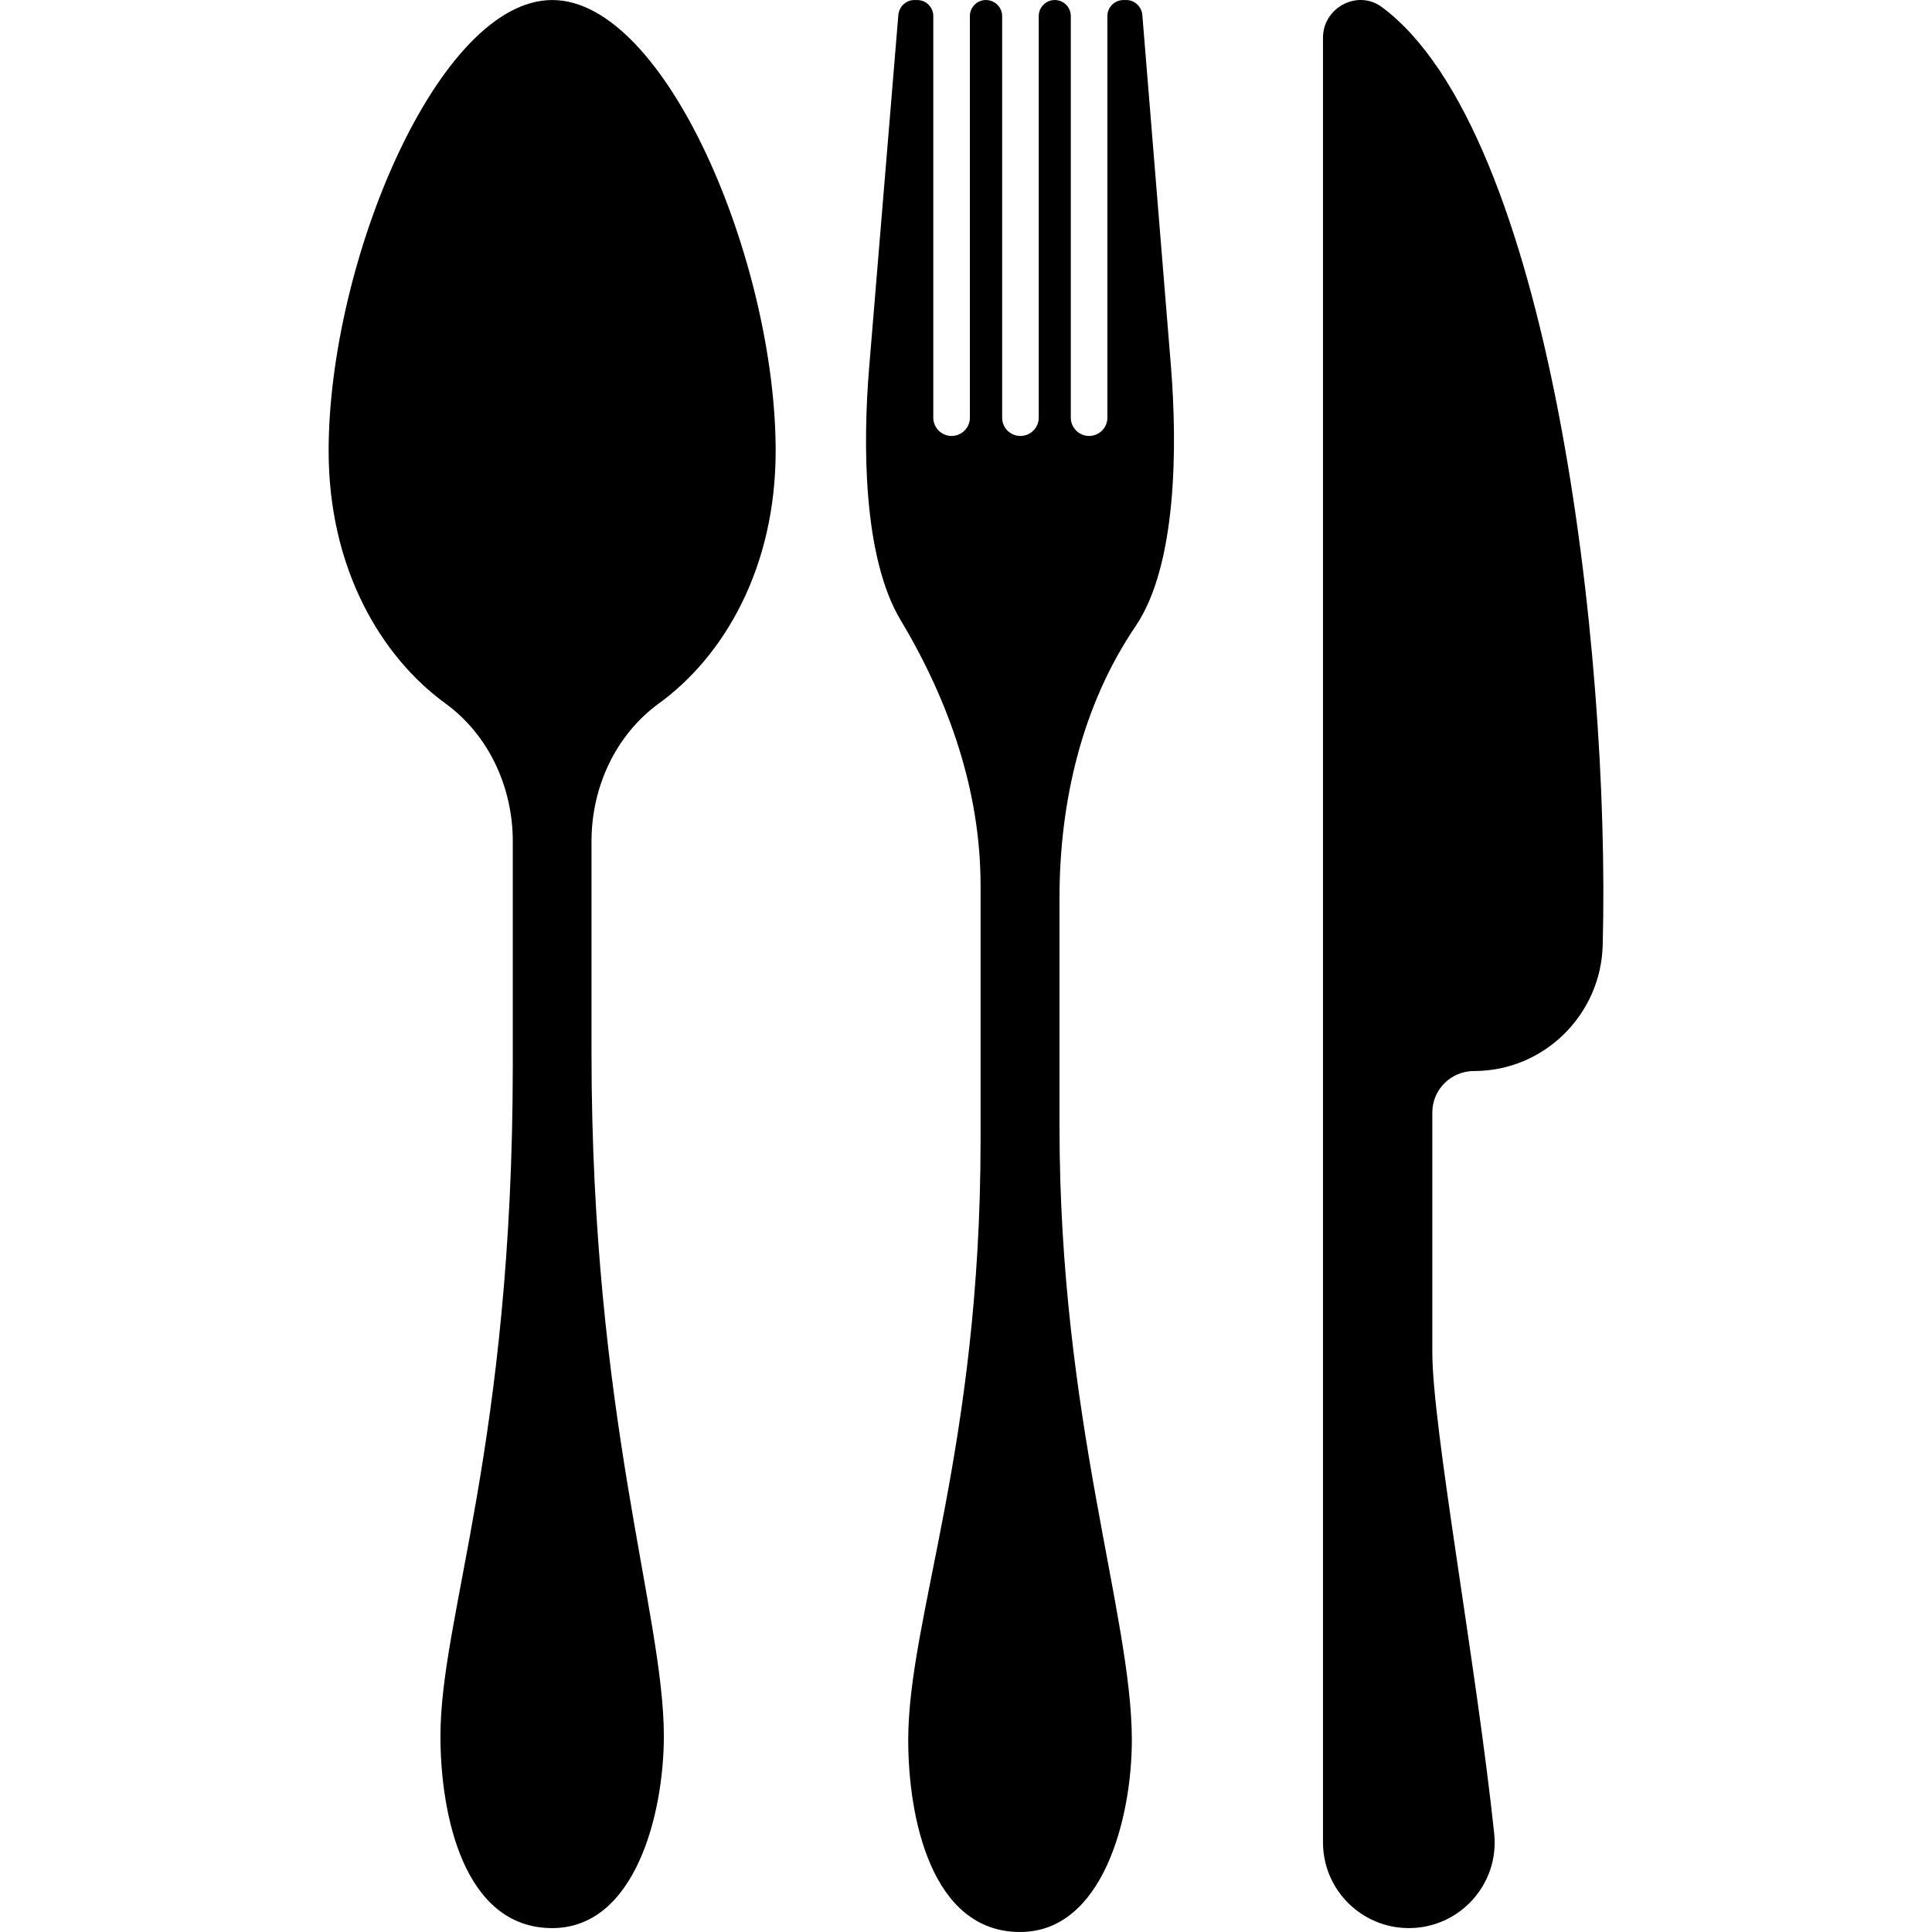 <svg enable-background="new 0 0 512 512" height="512" viewBox="0 0 512 512" width="512" xmlns="http://www.w3.org/2000/svg"><g id="_x33_5_Cutlery"><g><path d="m205.558 119.509c0 31.155-13.835 54.522-30.992 66.94-11.493 8.388-17.811 22.223-17.811 36.493v56.102c0 96.625 19.172 148.587 19.172 181.049 0 20.534-7.571 50.873-29.576 50.873-23.584 0-29.63-30.339-29.63-50.873 0-31.809 19.173-77.071 19.173-177.999v-59.152c0-14.27-6.318-28.105-17.811-36.493-17.103-12.419-30.992-35.785-30.992-66.94 0-49.946 29.031-119.501 59.26-119.501 30.176 0 59.207 69.555 59.207 119.501z"/><path d="m310.353 97.558c1.58 20.208 1.688 52.016-9.423 68.411-14.27 21.024-20.153 46.679-20.153 72.06v60.459c0 77.725 19.173 129.414 19.173 162.638 0 20.534-7.626 50.873-29.63 50.873-23.53 0-29.63-30.339-29.63-50.873 0-32.353 19.173-77.071 19.173-158.935v-67.54c0-25-8.334-48.857-21.188-70.317-10.131-16.939-9.968-47.441-8.334-66.994l7.735-93.411c.218-2.233 2.07-3.921 4.248-3.921h.763c2.342 0 4.248 1.906 4.248 4.249v106.429c0 2.669 2.179 4.847 4.848 4.847s4.848-2.178 4.848-4.847v-106.43c0-2.342 1.906-4.249 4.248-4.249s4.303 1.906 4.303 4.249v106.429c0 2.669 2.124 4.847 4.848 4.847 2.669 0 4.847-2.178 4.847-4.847v-106.429c0-2.342 1.907-4.249 4.249-4.249s4.248 1.906 4.248 4.249v106.429c0 2.669 2.179 4.847 4.848 4.847s4.848-2.178 4.848-4.847v-106.429c0-2.342 1.906-4.249 4.303-4.249h.708c2.179 0 4.031 1.689 4.249 3.921z"/><path d="m424.734 250.394c-.218 9.314-4.14 17.647-10.294 23.694-6.155 6.045-14.543 9.749-23.857 9.749-6.046 0-11.002 4.902-11.002 10.948v63.673c0 19.771 11.656 82.681 16.395 127.453 1.416 13.399-9.15 25.055-22.604 25.055-12.582 0-22.767-10.186-22.767-22.713v-478.278c0-7.952 9.15-12.854 15.578-8.116 44.498 32.954 60.621 169.666 58.551 248.535z"/></g></g></svg>